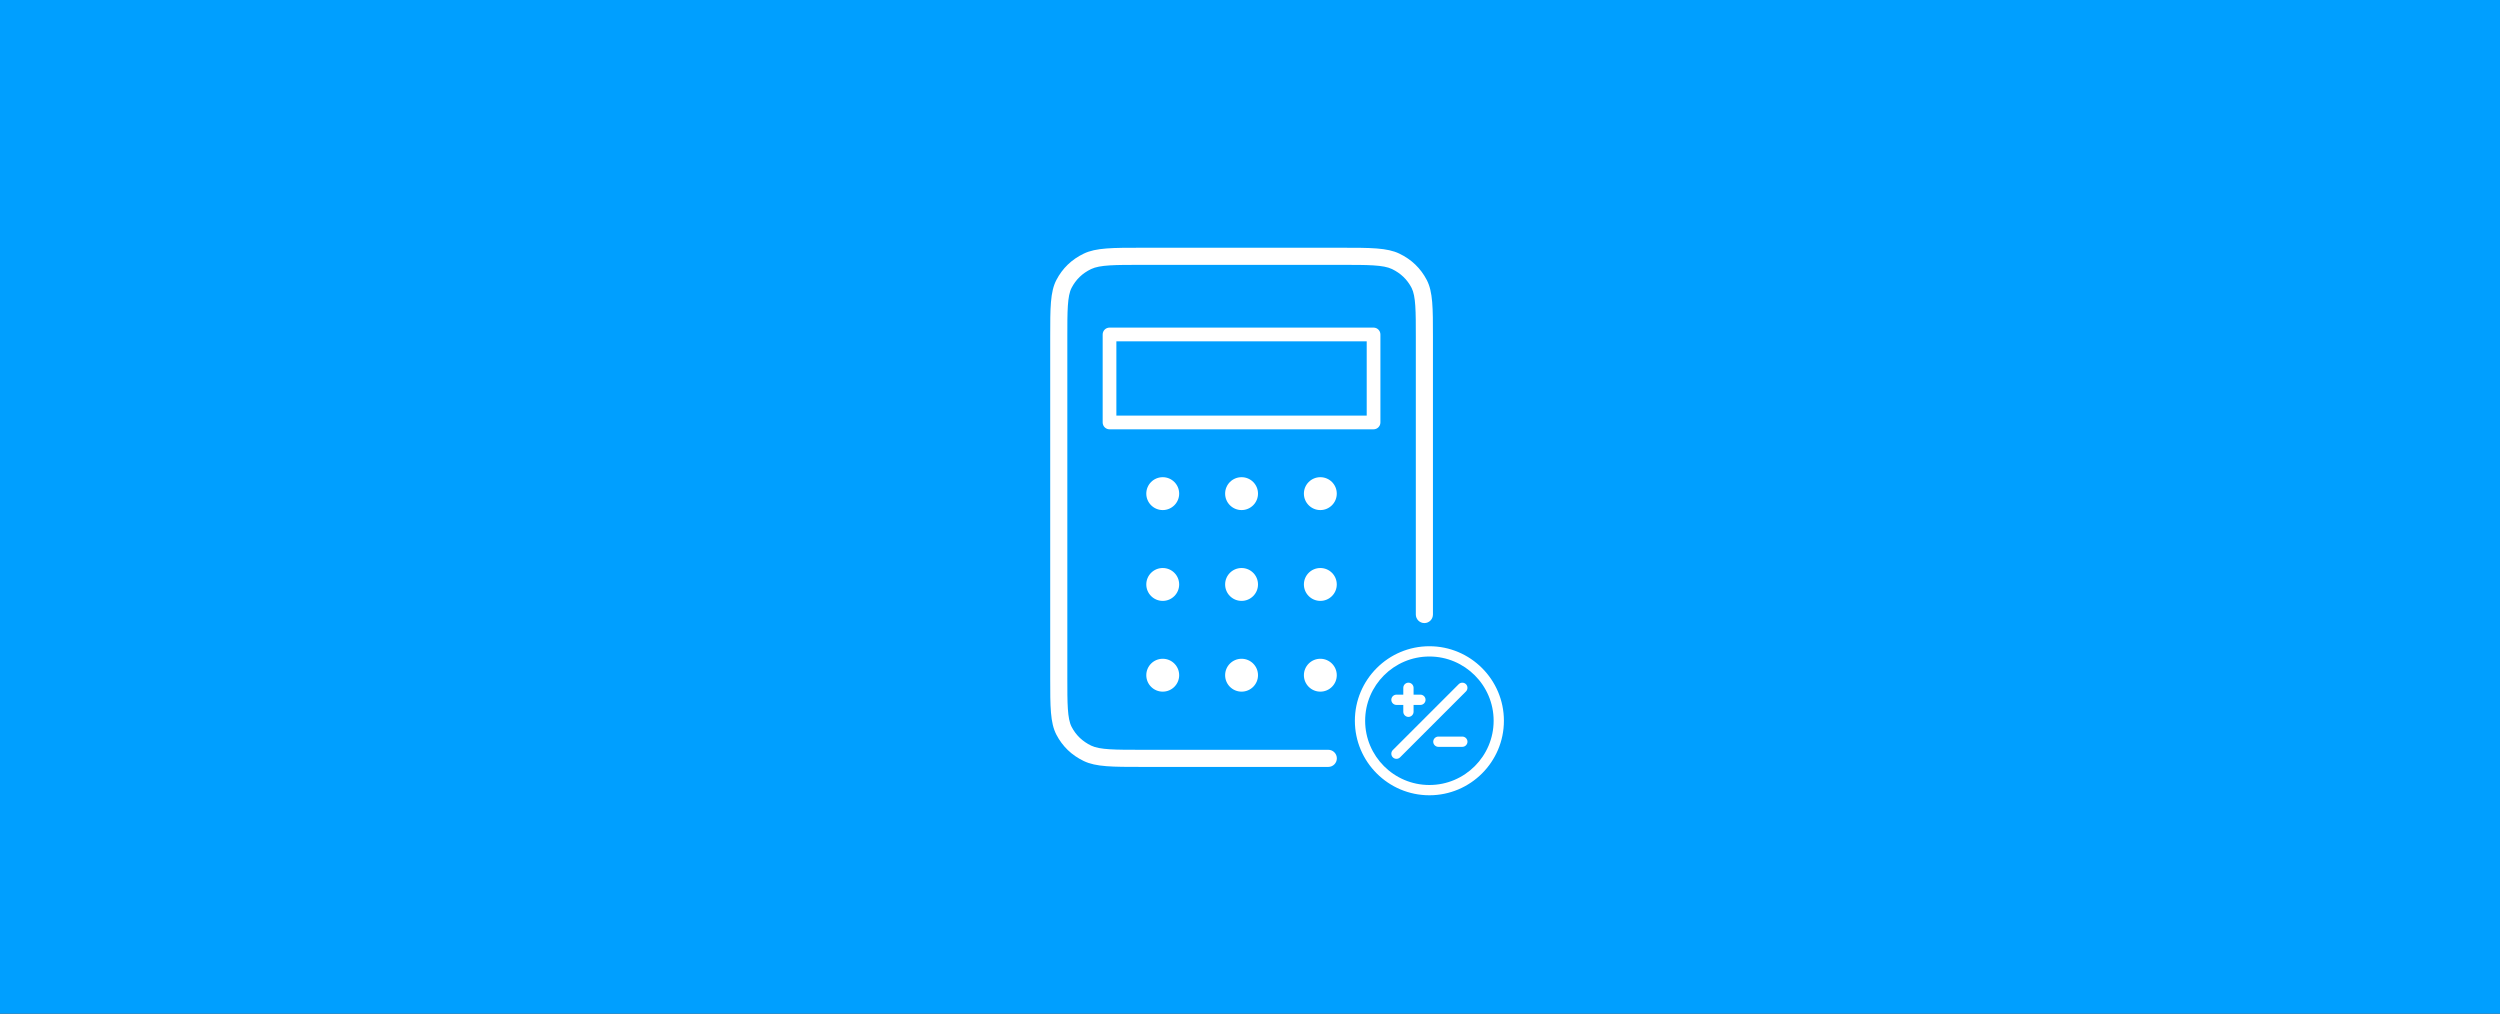 <svg width="365" height="148" viewBox="0 0 365 148" fill="none" xmlns="http://www.w3.org/2000/svg">
<rect x="0" y="0" width="365" height="148" fill="#333333" stroke="none"/>
<g clip-path="url(#clip0_1569_1610)">
<path d="M365 0H0V148H365V0Z" fill="#009FFF"/>
<path d="M193.93 111.97H166.78C162.42 111.97 160.01 111.97 158.23 111.11C156.46 110.26 155.12 108.97 154.23 107.26C153.33 105.52 153.33 103.2 153.33 98.99V49.15C153.33 44.94 153.33 42.61 154.23 40.88C155.12 39.17 156.46 37.88 158.23 37.03C160.01 36.17 162.42 36.17 166.78 36.17H195.76C200.12 36.17 202.53 36.17 204.31 37.03C206.08 37.88 207.42 39.17 208.31 40.88C209.21 42.62 209.21 44.94 209.21 49.15V89.72C209.21 90.41 208.65 90.97 207.96 90.97C207.27 90.97 206.71 90.41 206.71 89.72V49.15C206.71 45.46 206.71 43.23 206.09 42.03C205.45 40.8 204.51 39.9 203.23 39.28C201.96 38.67 199.76 38.67 195.76 38.67H166.78C162.78 38.67 160.58 38.67 159.31 39.28C158.02 39.9 157.09 40.8 156.45 42.03C155.83 43.22 155.83 45.45 155.83 49.15V98.99C155.83 102.68 155.83 104.91 156.45 106.11C157.09 107.34 158.03 108.24 159.31 108.86C160.58 109.47 162.78 109.47 166.78 109.47H193.93C194.62 109.47 195.18 110.03 195.18 110.72C195.18 111.41 194.62 111.97 193.93 111.97Z" fill="white"/>
<path d="M200.54 62.68H161.99C161.44 62.68 160.99 62.23 160.99 61.68V48.83C160.99 48.28 161.44 47.83 161.99 47.83H200.54C201.09 47.83 201.54 48.28 201.54 48.83V61.68C201.54 62.23 201.09 62.68 200.54 62.68ZM162.99 60.68H199.54V49.83H162.99V60.68Z" fill="white"/>
<path d="M169.759 74.47C171.085 74.47 172.159 73.395 172.159 72.07C172.159 70.744 171.085 69.67 169.759 69.67C168.434 69.67 167.359 70.744 167.359 72.07C167.359 73.395 168.434 74.47 169.759 74.47Z" fill="white"/>
<path d="M181.269 74.47C182.595 74.47 183.669 73.395 183.669 72.07C183.669 70.744 182.595 69.67 181.269 69.67C179.944 69.67 178.869 70.744 178.869 72.07C178.869 73.395 179.944 74.47 181.269 74.47Z" fill="white"/>
<path d="M192.769 74.47C194.095 74.47 195.169 73.395 195.169 72.07C195.169 70.744 194.095 69.67 192.769 69.67C191.444 69.67 190.369 70.744 190.369 72.07C190.369 73.395 191.444 74.47 192.769 74.47Z" fill="white"/>
<path d="M169.759 87.73C171.085 87.73 172.159 86.655 172.159 85.33C172.159 84.004 171.085 82.93 169.759 82.93C168.434 82.93 167.359 84.004 167.359 85.33C167.359 86.655 168.434 87.73 169.759 87.73Z" fill="white"/>
<path d="M181.269 87.73C182.595 87.73 183.669 86.655 183.669 85.33C183.669 84.004 182.595 82.93 181.269 82.93C179.944 82.93 178.869 84.004 178.869 85.33C178.869 86.655 179.944 87.73 181.269 87.73Z" fill="white"/>
<path d="M192.769 87.73C194.095 87.73 195.169 86.655 195.169 85.33C195.169 84.004 194.095 82.93 192.769 82.93C191.444 82.93 190.369 84.004 190.369 85.33C190.369 86.655 191.444 87.73 192.769 87.73Z" fill="white"/>
<path d="M169.759 100.98C171.085 100.98 172.159 99.905 172.159 98.58C172.159 97.254 171.085 96.18 169.759 96.18C168.434 96.18 167.359 97.254 167.359 98.58C167.359 99.905 168.434 100.98 169.759 100.98Z" fill="white"/>
<path d="M181.269 100.98C182.595 100.98 183.669 99.905 183.669 98.58C183.669 97.254 182.595 96.18 181.269 96.18C179.944 96.18 178.869 97.254 178.869 98.58C178.869 99.905 179.944 100.98 181.269 100.98Z" fill="white"/>
<path d="M192.769 100.98C194.095 100.98 195.169 99.905 195.169 98.58C195.169 97.254 194.095 96.18 192.769 96.18C191.444 96.18 190.369 97.254 190.369 98.58C190.369 99.905 191.444 100.98 192.769 100.98Z" fill="white"/>
<path d="M213.501 100.42L203.881 110.04L213.501 100.42ZM205.631 103.92V100.42V103.92ZM203.881 102.17H207.381H203.881ZM210.001 108.29H213.501H210.001ZM198.561 105.23C198.561 110.83 203.101 115.36 208.691 115.36C214.281 115.36 218.821 110.82 218.821 105.23C218.821 99.64 214.281 95.1 208.691 95.1C203.101 95.1 198.561 99.64 198.561 105.23Z" fill="#009FFF"/>
<path d="M208.691 116.11C202.691 116.11 197.811 111.23 197.811 105.23C197.811 99.23 202.691 94.35 208.691 94.35C214.691 94.35 219.571 99.23 219.571 105.23C219.571 111.23 214.691 116.11 208.691 116.11ZM208.691 95.85C203.521 95.85 199.311 100.06 199.311 105.23C199.311 110.4 203.521 114.61 208.691 114.61C213.861 114.61 218.071 110.4 218.071 105.23C218.071 100.06 213.861 95.85 208.691 95.85ZM203.881 110.79C203.691 110.79 203.501 110.72 203.351 110.57C203.061 110.28 203.061 109.8 203.351 109.51L212.971 99.89C213.261 99.6 213.741 99.6 214.031 99.89C214.321 100.18 214.321 100.66 214.031 100.95L204.411 110.57C204.261 110.72 204.071 110.79 203.881 110.79ZM213.501 109.04H210.001C209.591 109.04 209.251 108.7 209.251 108.29C209.251 107.88 209.591 107.54 210.001 107.54H213.501C213.911 107.54 214.251 107.88 214.251 108.29C214.251 108.7 213.911 109.04 213.501 109.04ZM205.631 104.67C205.221 104.67 204.881 104.33 204.881 103.92V102.92H203.881C203.471 102.92 203.131 102.58 203.131 102.17C203.131 101.76 203.471 101.42 203.881 101.42H204.881V100.42C204.881 100.01 205.221 99.67 205.631 99.67C206.041 99.67 206.381 100.01 206.381 100.42V101.42H207.381C207.791 101.42 208.131 101.76 208.131 102.17C208.131 102.58 207.791 102.92 207.381 102.92H206.381V103.92C206.381 104.33 206.041 104.67 205.631 104.67Z" fill="white"/>
</g>
<defs>
<clipPath id="clip0_1569_1610">
<rect width="365" height="148" fill="white"/>
</clipPath>
</defs>
</svg>
